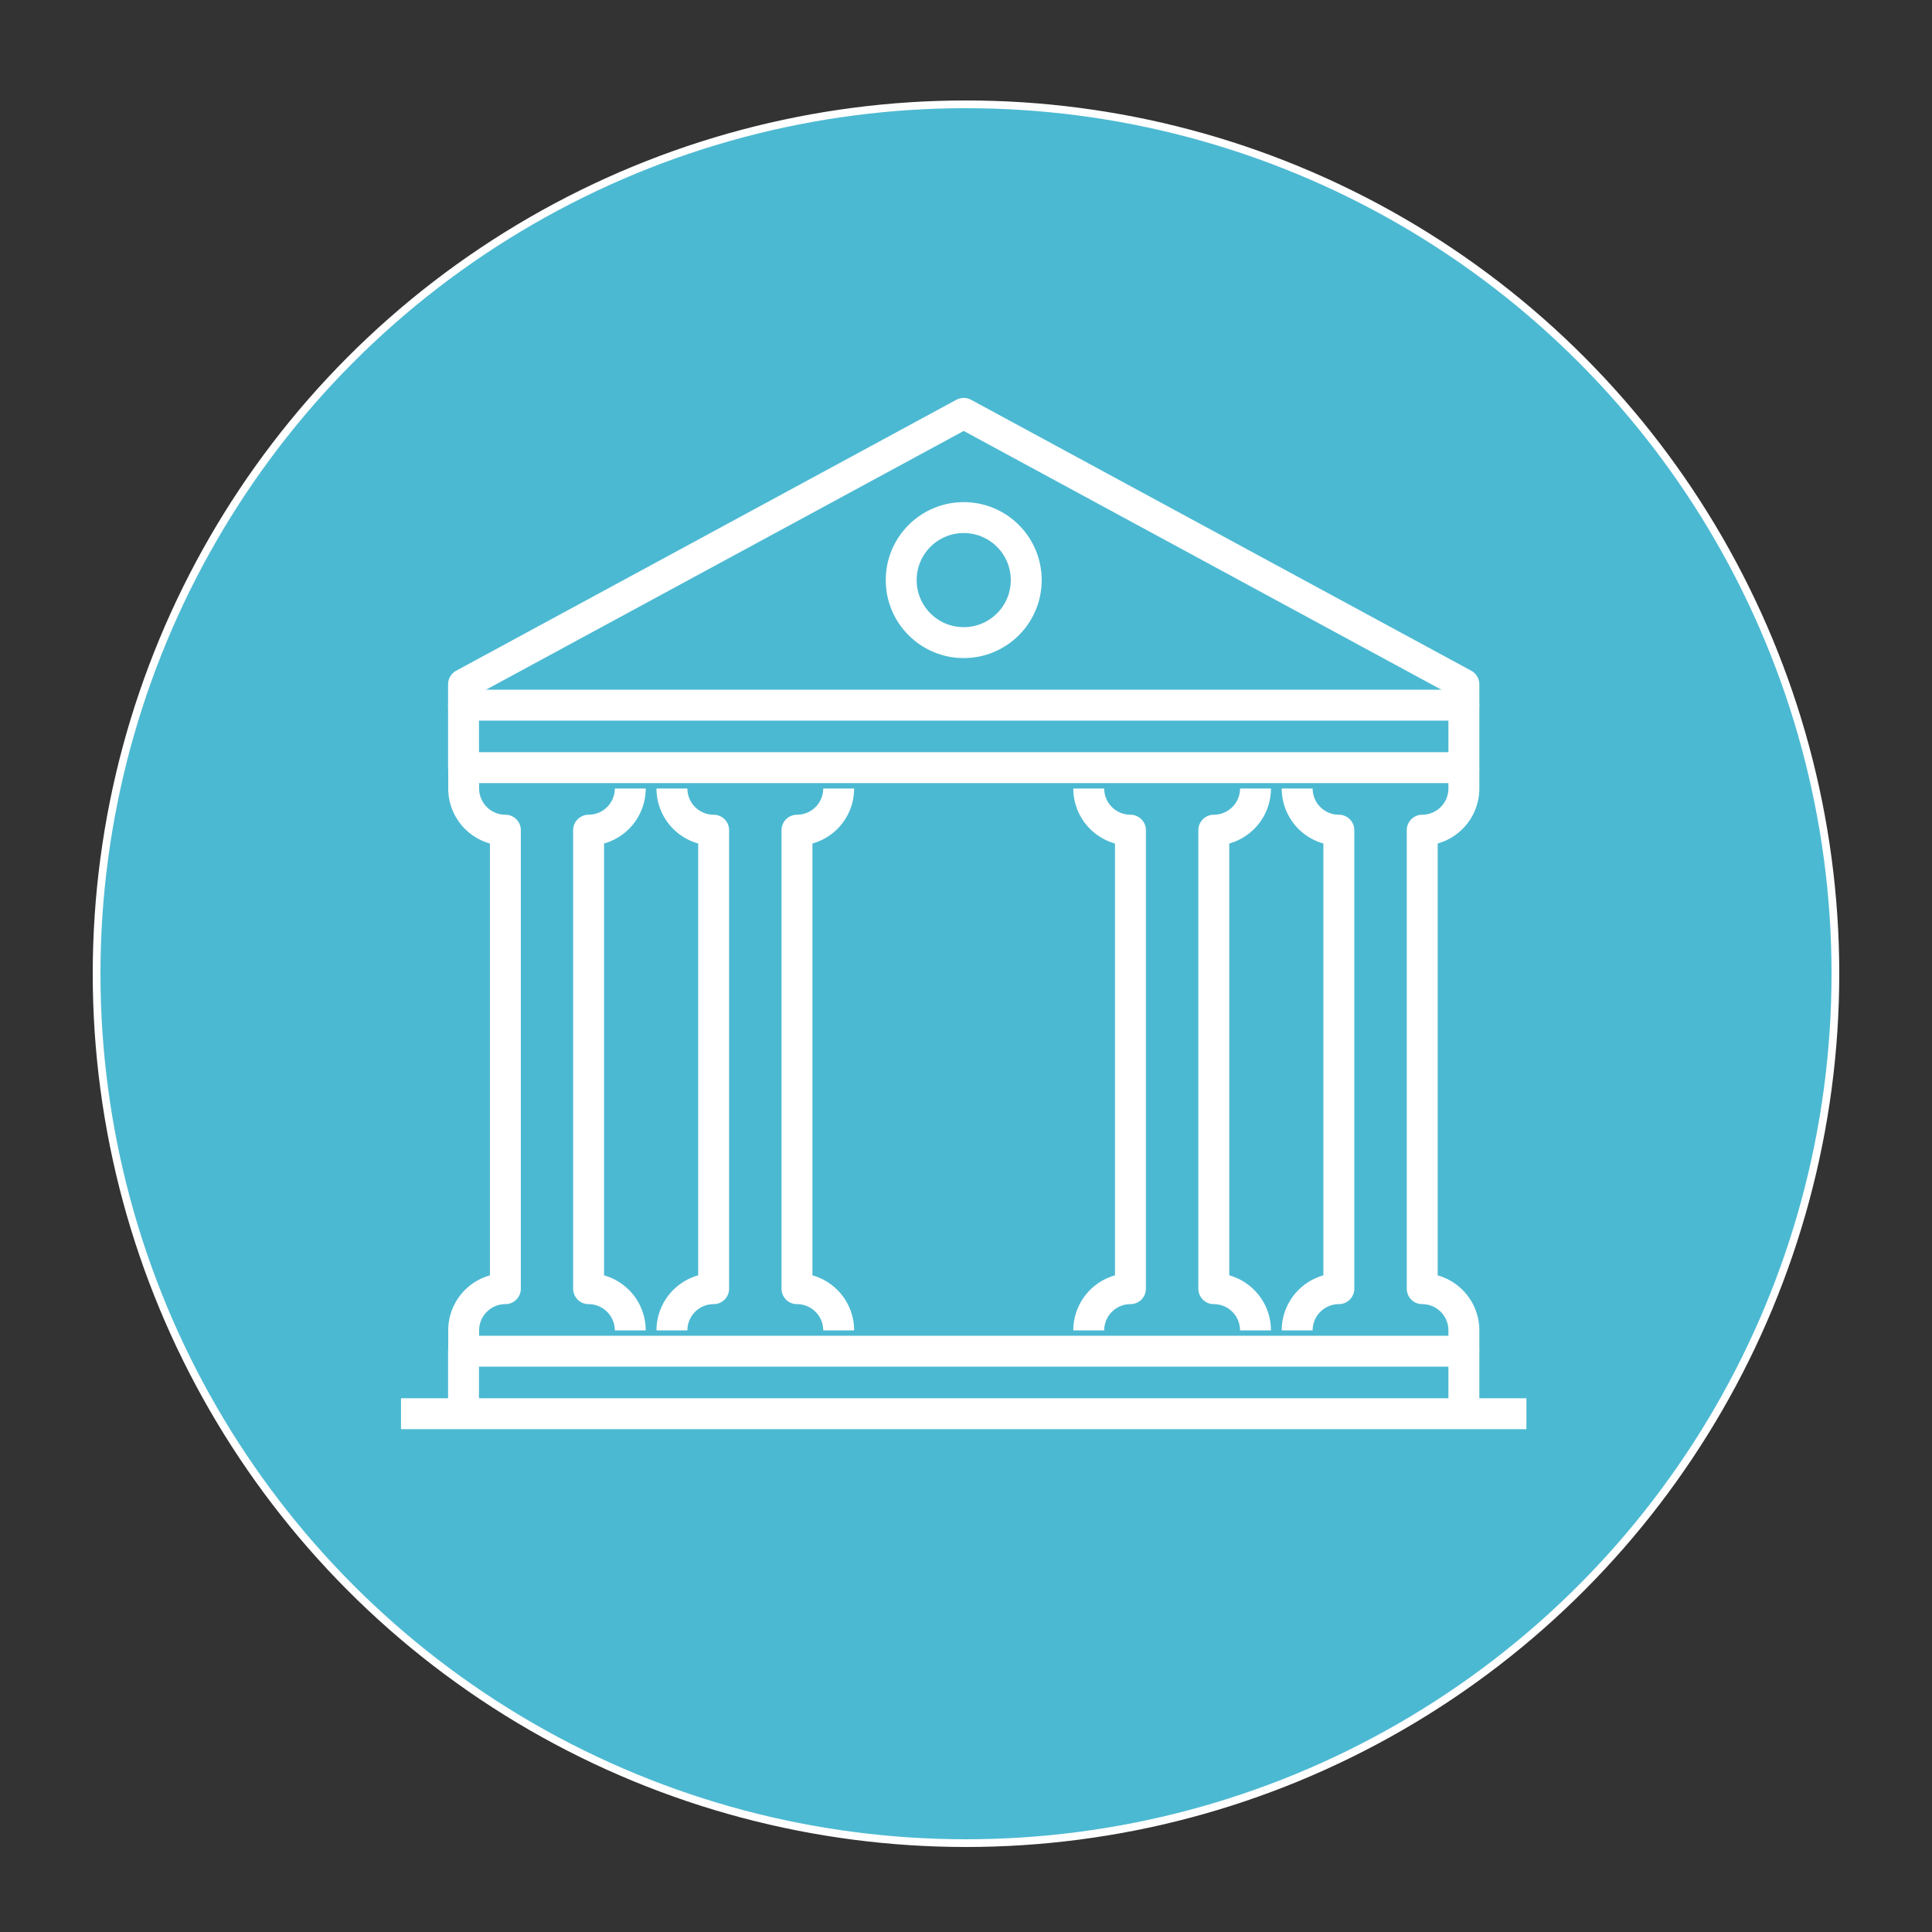<svg id="Layer_1" data-name="Layer 1" xmlns="http://www.w3.org/2000/svg" viewBox="0 0 500 500"><rect x="0" y="0" width="500" height="500" fill="#333333" stroke="none"/><defs><style>.cls-1{fill:#4cb9d2;stroke-width:2px;}.cls-1,.cls-2,.cls-3,.cls-4{stroke:#fff;}.cls-1,.cls-3{stroke-miterlimit:10;}.cls-2,.cls-3,.cls-4{fill:none;stroke-width:8px;}.cls-2,.cls-4{stroke-linejoin:round;}.cls-4{stroke-linecap:round;}</style></defs><circle class="cls-1" cx="250" cy="252" r="225"/><path class="cls-2" d="M163.11,344.3a10.79,10.79,0,0,0-10.78-10.79V214.85a10.79,10.79,0,0,0,10.78-10.79"/><path class="cls-2" d="M120,198.67v5.39a10.79,10.79,0,0,0,10.79,10.79V333.51A10.79,10.79,0,0,0,120,344.3v5.39"/><path class="cls-2" d="M217.05,344.3a10.79,10.79,0,0,0-10.79-10.79V214.85a10.79,10.79,0,0,0,10.79-10.79"/><path class="cls-2" d="M173.9,204.06a10.79,10.79,0,0,0,10.79,10.79V333.51A10.79,10.79,0,0,0,173.9,344.3"/><path class="cls-2" d="M324.92,344.3a10.79,10.79,0,0,0-10.79-10.79V214.85a10.79,10.79,0,0,0,10.79-10.79"/><path class="cls-2" d="M281.77,204.06a10.79,10.79,0,0,0,10.79,10.79V333.51a10.79,10.79,0,0,0-10.79,10.79"/><path class="cls-2" d="M378.85,198.67v5.39a10.79,10.79,0,0,1-10.78,10.79V333.51a10.79,10.79,0,0,1,10.78,10.79v5.39"/><path class="cls-2" d="M335.71,204.06a10.79,10.79,0,0,0,10.78,10.79V333.51a10.79,10.79,0,0,0-10.78,10.79"/><line class="cls-3" x1="103.78" y1="365.87" x2="395.03" y2="365.87"/><polyline class="cls-2" points="119.96 365.87 119.96 349.69 378.85 349.69 378.85 365.87"/><polygon class="cls-2" points="378.85 177.1 249.41 106.98 119.96 177.1 119.96 198.67 378.85 198.67 378.85 177.1"/><line class="cls-4" x1="119.96" y1="182.49" x2="378.85" y2="182.49"/><circle class="cls-2" cx="249.41" cy="150.13" r="16.18"/></svg>